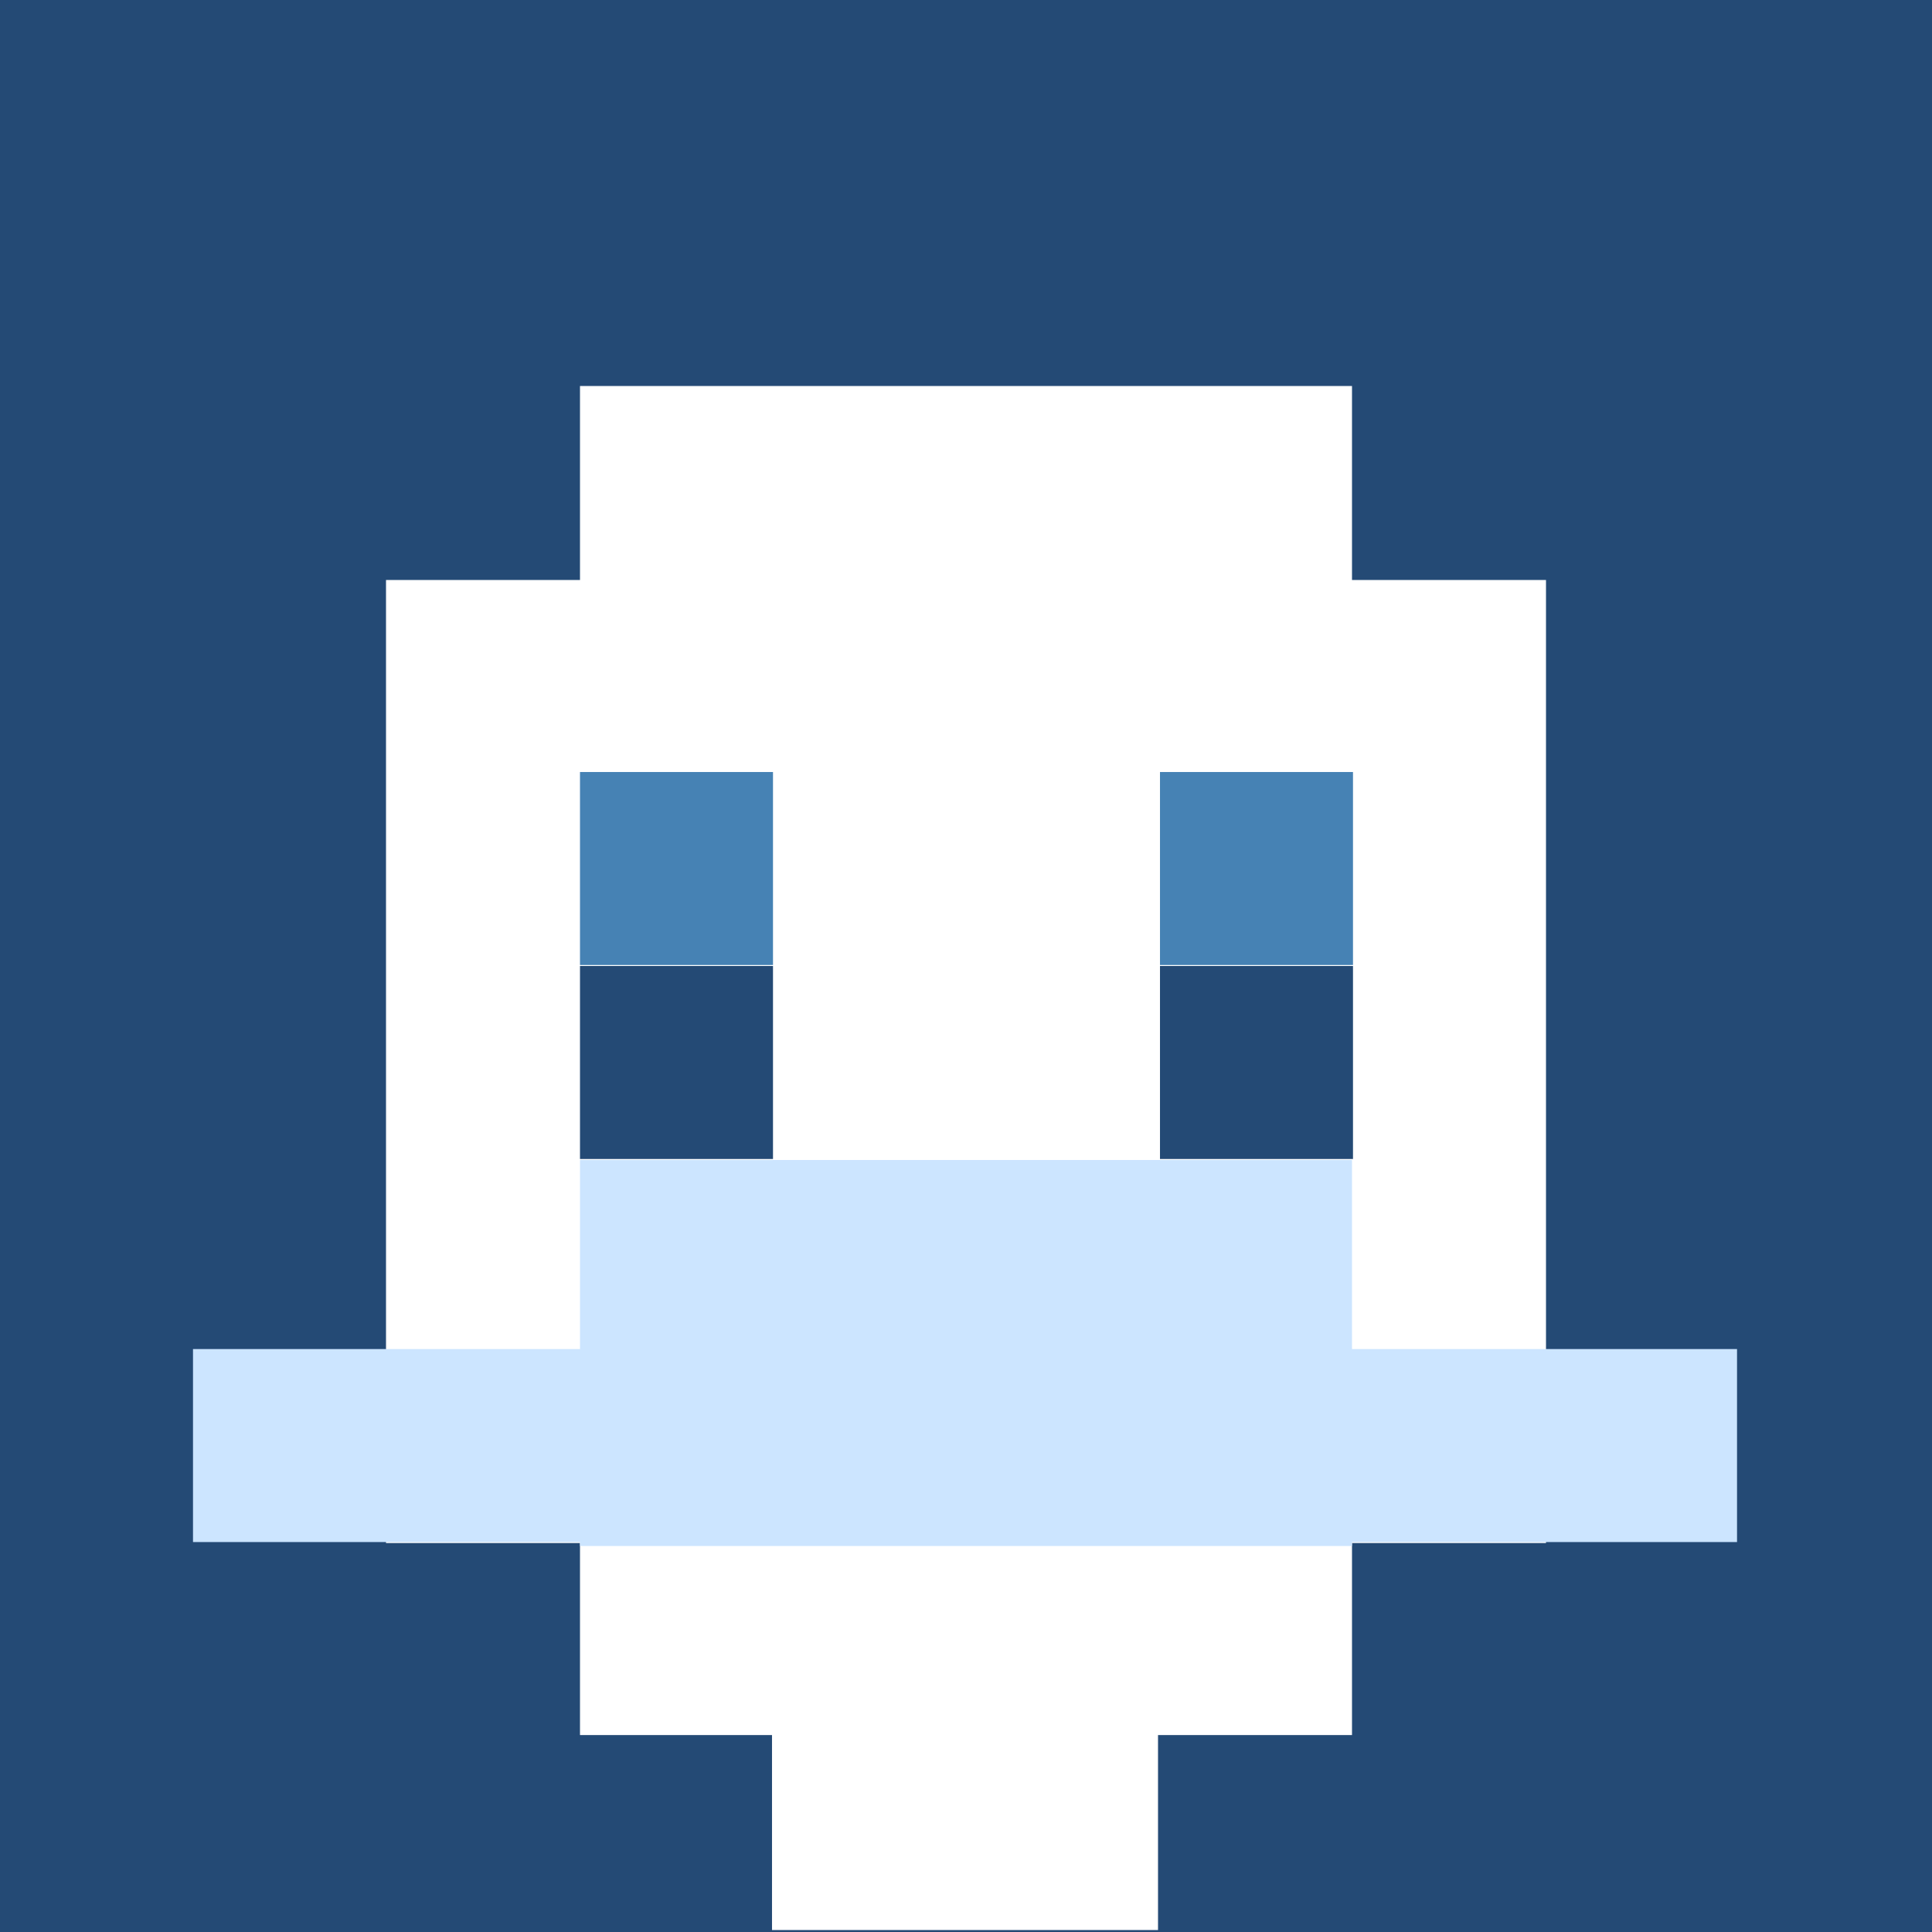 <svg xmlns="http://www.w3.org/2000/svg" version="1.1" width="600" height="600" viewBox="0 0 981 981">
<title>'goose-pfp-84073' by Dmitri Cherniak</title>
<desc>The Goose Is Loose (Winter Edition)</desc>
<rect width="100%" height="100%" fill="#ffffff"></rect>
<g>
  <g id="0-0">
    <rect x="0" y="0" height="981" width="981" fill="#244a75"></rect>
    <g>
      <rect id="0-0-3-2-4-7" x="294.5" y="196" width="392" height="685" fill="#FFFFFF"></rect>
      <rect id="0-0-2-3-6-5" x="196" y="294.5" width="589" height="489" fill="#FFFFFF"></rect>
      <rect id="0-0-4-8-2-2" x="392" y="784" width="196" height="196" fill="#FFFFFF"></rect>
      <rect id="0-0-1-7-8-1" x="98" y="685" width="784" height="98" fill="#CCE5FF"></rect>
      <rect id="0-0-3-6-4-2" x="294.5" y="589" width="392" height="196" fill="#CCE5FF"></rect>
      <rect id="0-0-3-4-1-1" x="294.5" y="392" width="98" height="98" fill="#4682B4"></rect>
      <rect id="0-0-6-4-1-1" x="589" y="392" width="98" height="98" fill="#4682B4"></rect>
      <rect id="0-0-3-5-1-1" x="294.5" y="490.5" width="98" height="98" fill="#244a75"></rect>
      <rect id="0-0-6-5-1-1" x="589" y="490.5" width="98" height="98" fill="#244a75"></rect>
    </g>
  </g>
</g>
</svg>